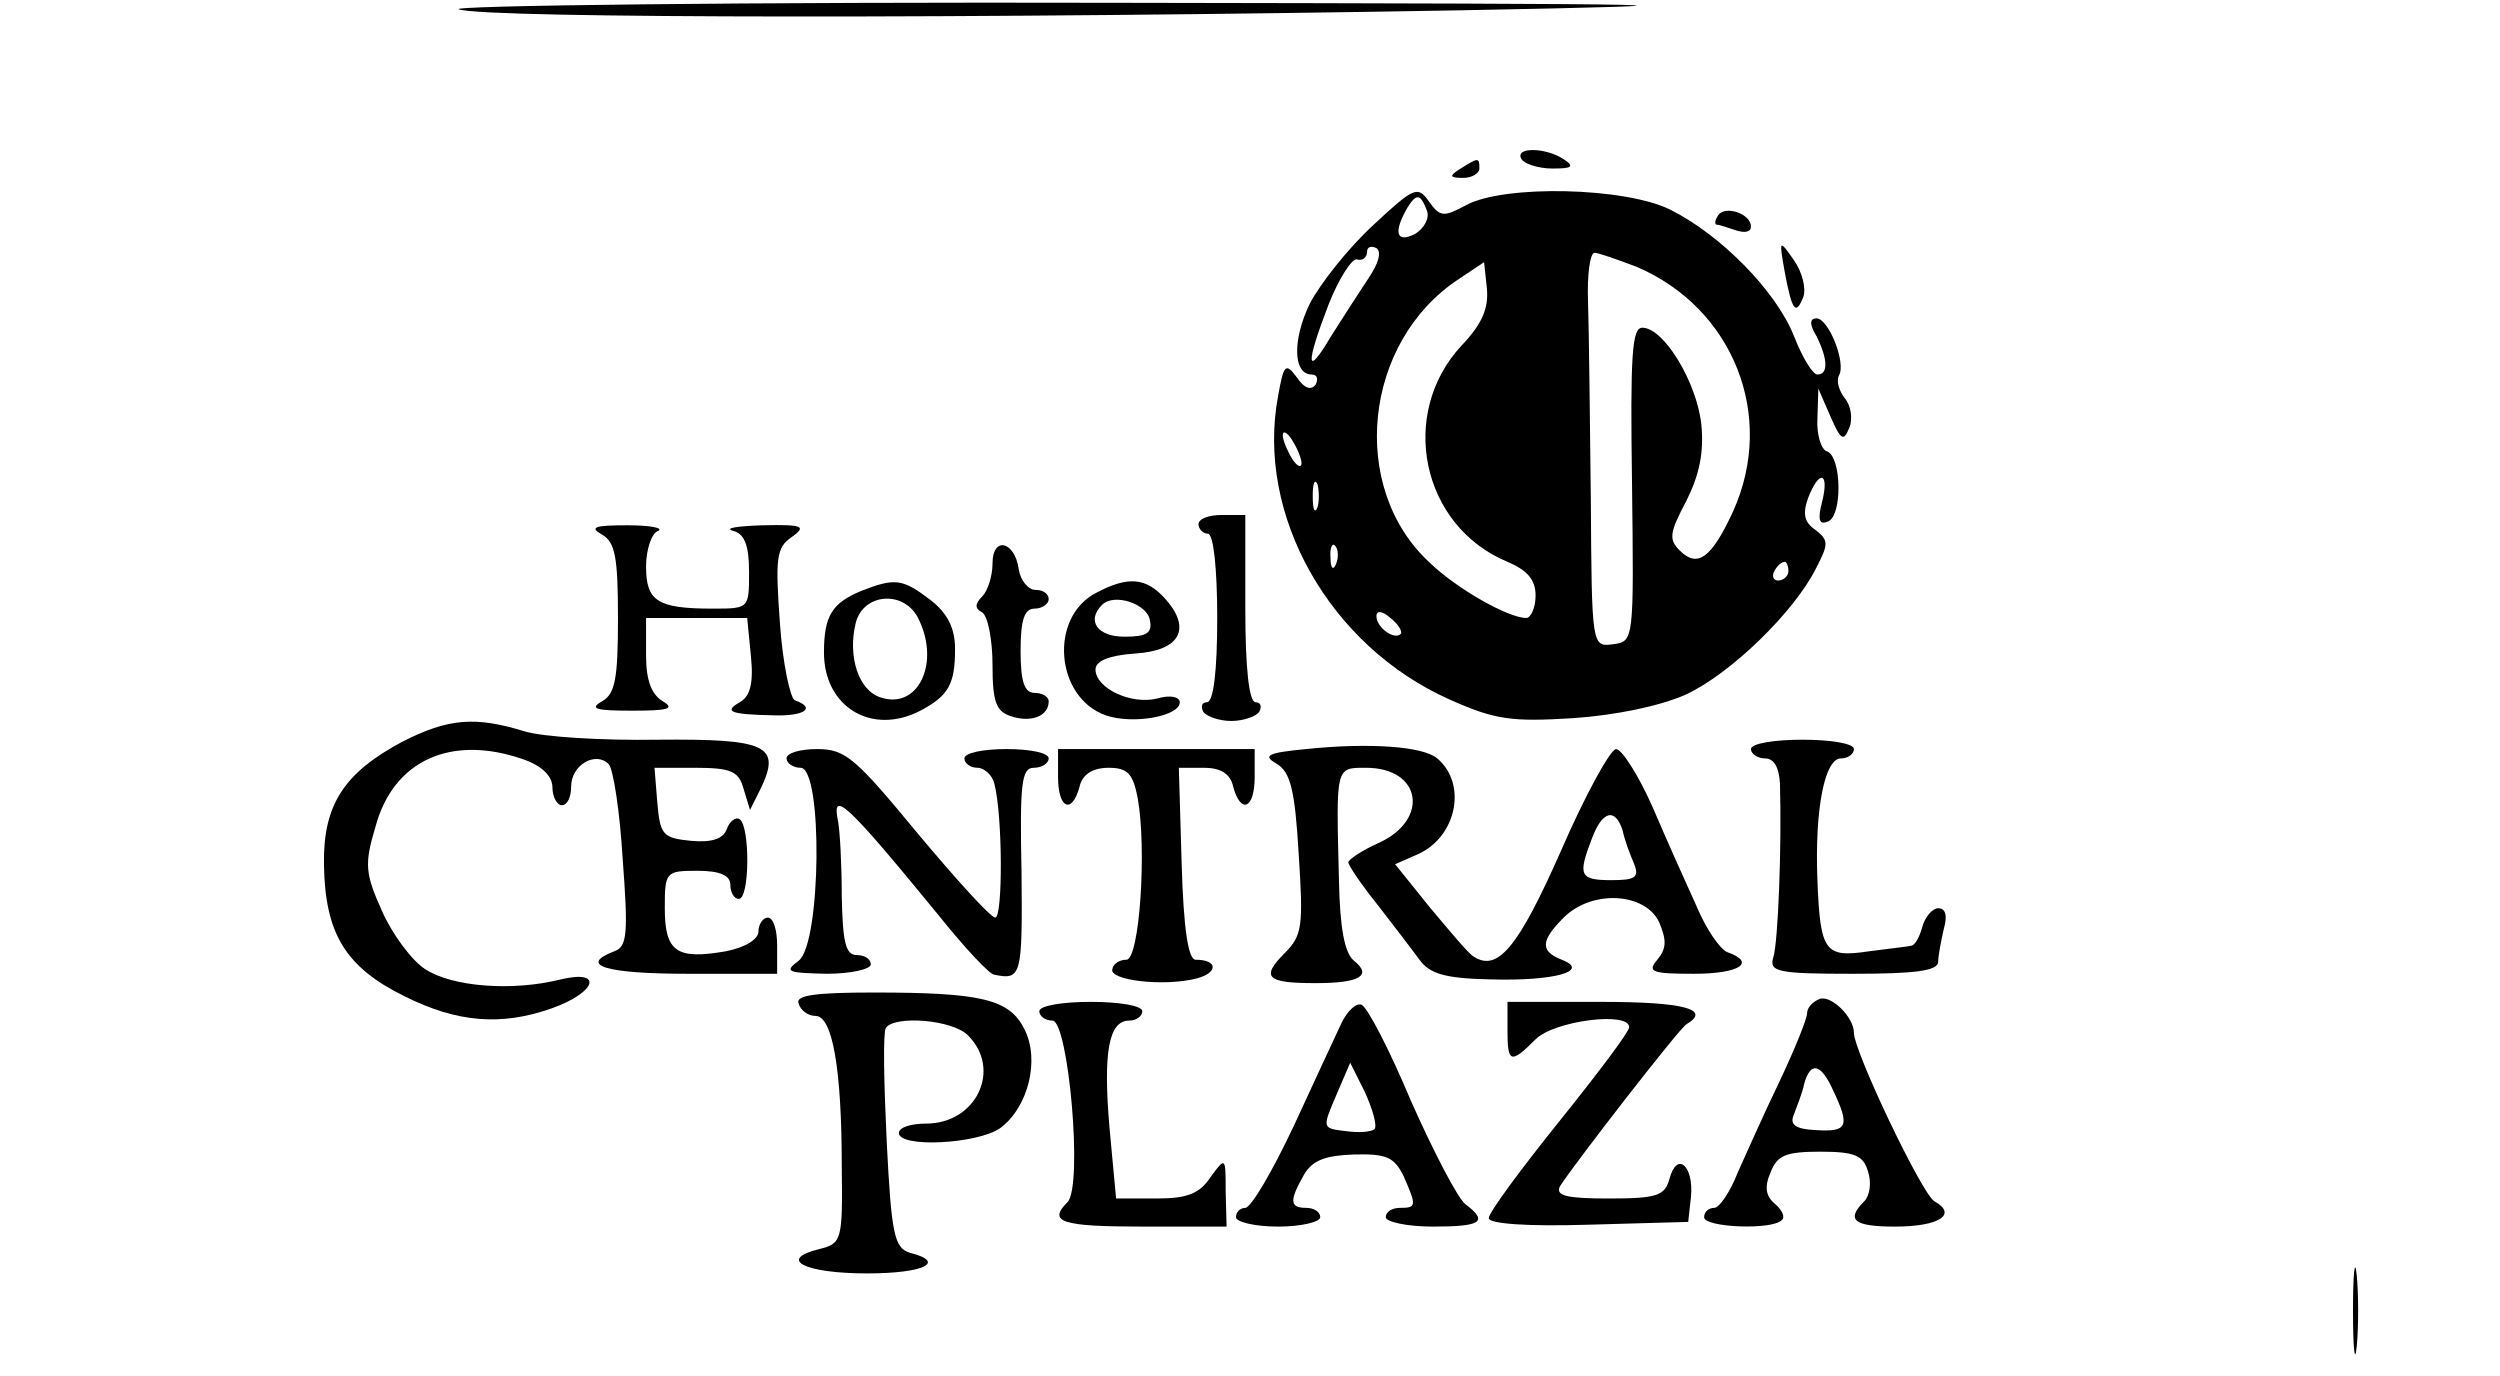 <?xml version="1.0" standalone="no"?>
<!DOCTYPE svg PUBLIC "-//W3C//DTD SVG 20010904//EN"
 "http://www.w3.org/TR/2001/REC-SVG-20010904/DTD/svg10.dtd">
<svg version="1.0" xmlns="http://www.w3.org/2000/svg"
 width="267pt" height="147pt" viewBox="0 0 267 147"
 preserveAspectRatio="xMidYMid meet">

<g transform="translate(0,147) scale(0.1,-0.1)"
fill="#000000" stroke="none">
<path d="M490 1460 c30 -10 564 -10 1070 -1 314 6 262 7 -365 8 -401 1 -719
-3 -705 -7z"/>
<path d="M1625 1300 c3 -5 18 -10 33 -10 21 0 24 2 12 10 -20 13 -53 13 -45 0z"/>
<path d="M1560 1290 c-13 -8 -12 -10 3 -10 9 0 17 5 17 10 0 12 -1 12 -20 0z"/>
<path d="M1466 1229 c-26 -24 -56 -62 -67 -83 -19 -39 -18 -76 2 -76 6 0 7 -5
4 -11 -5 -6 -12 -4 -20 8 -12 16 -14 14 -20 -20 -24 -127 55 -267 183 -324 49
-22 67 -24 132 -20 45 3 93 13 120 25 48 22 117 89 140 136 13 25 13 29 -1 40
-12 8 -14 17 -8 34 12 31 23 28 15 -4 -5 -19 -3 -25 6 -21 16 5 15 70 -1 75
-6 2 -11 18 -10 35 l1 32 13 -30 c11 -25 14 -27 20 -12 4 9 2 24 -5 32 -6 8
-9 18 -6 24 8 13 -11 61 -24 61 -7 0 -8 -6 0 -19 12 -24 13 -41 1 -41 -5 0
-16 18 -25 41 -19 48 -78 108 -132 135 -48 24 -177 27 -218 5 -24 -13 -28 -13
-40 4 -12 17 -16 15 -60 -26z m58 16 c3 -8 -3 -19 -13 -25 -20 -10 -23 2 -8
28 10 16 14 15 21 -3z m-63 -73 c-10 -15 -28 -43 -40 -62 -26 -44 -27 -30 -2
35 11 28 25 49 30 48 6 -2 11 2 11 8 0 5 4 7 10 4 6 -4 2 -17 -9 -33z m287 13
c103 -44 149 -159 103 -261 -23 -50 -38 -61 -57 -42 -12 12 -11 19 7 53 14 28
19 52 16 82 -5 45 -40 103 -63 103 -11 0 -13 -28 -11 -167 2 -167 2 -168 -20
-171 -23 -3 -23 -3 -24 155 -1 87 -2 182 -3 211 -1 28 2 52 7 52 4 0 24 -7 45
-15z m-187 -84 c-68 -73 -43 -193 49 -231 21 -9 30 -19 30 -36 0 -13 -5 -24
-10 -24 -19 0 -74 31 -103 59 -87 80 -71 236 31 303 l27 18 3 -28 c2 -21 -5
-38 -27 -61z m-171 -126 c0 -5 -5 -3 -10 5 -5 8 -10 20 -10 25 0 6 5 3 10 -5
5 -8 10 -19 10 -25z m17 -47 c-3 -7 -5 -2 -5 12 0 14 2 19 5 13 2 -7 2 -19 0
-25z m20 -60 c-3 -8 -6 -5 -6 6 -1 11 2 17 5 13 3 -3 4 -12 1 -19z m483 -8 c0
-5 -5 -10 -11 -10 -5 0 -7 5 -4 10 3 6 8 10 11 10 2 0 4 -4 4 -10z m-414 -67
c-7 -7 -26 7 -26 19 0 6 6 6 15 -2 9 -7 13 -15 11 -17z"/>
<path d="M1835 1240 c-4 -6 -4 -10 -1 -10 2 0 11 -3 20 -6 9 -3 16 -2 16 4 0
14 -28 23 -35 12z"/>
<path d="M1906 1180 c8 -43 12 -47 20 -27 3 9 -1 26 -10 39 -16 23 -16 22 -10
-12z"/>
<path d="M1280 910 c0 -5 5 -10 10 -10 6 0 10 -37 10 -90 0 -57 -4 -90 -11
-90 -5 0 -7 -4 -4 -10 3 -5 17 -10 30 -10 13 0 27 5 30 10 3 6 1 10 -4 10 -7
0 -11 36 -11 100 l0 100 -25 0 c-14 0 -25 -4 -25 -10z"/>
<path d="M643 899 c14 -8 17 -24 17 -89 0 -65 -3 -81 -17 -89 -14 -8 -7 -10
32 -10 39 0 46 2 33 10 -12 7 -18 22 -18 49 l0 40 54 0 54 0 4 -41 c3 -29 -1
-43 -12 -49 -17 -10 -11 -13 37 -14 32 -1 45 8 22 16 -5 2 -13 39 -16 82 -5
69 -4 81 12 92 17 12 13 14 -31 13 -27 -1 -41 -3 -31 -6 12 -3 17 -15 17 -44
0 -39 0 -39 -39 -39 -59 0 -71 8 -71 45 0 18 6 36 13 38 6 3 -8 6 -33 6 -35 0
-41 -2 -27 -10z"/>
<path d="M1060 868 c0 -13 -5 -29 -11 -35 -8 -8 -8 -13 0 -17 6 -4 11 -29 11
-56 0 -40 4 -50 20 -55 21 -7 40 0 40 16 0 5 -7 9 -15 9 -11 0 -15 12 -15 45
0 33 4 45 15 45 8 0 15 5 15 10 0 6 -6 10 -14 10 -8 0 -16 10 -18 22 -4 30
-28 36 -28 6z"/>
<path d="M920 839 c-31 -13 -40 -26 -40 -66 0 -58 51 -89 103 -62 30 16 37 28
37 66 0 22 -8 38 -26 52 -30 23 -38 24 -74 10z m60 -28 c25 -48 1 -99 -39 -86
-24 7 -36 44 -27 80 8 31 50 35 66 6z"/>
<path d="M1171 837 c-51 -26 -44 -112 10 -131 29 -10 79 -1 79 14 0 6 -11 8
-24 4 -28 -7 -66 11 -66 31 0 9 14 15 42 17 49 3 61 27 32 59 -20 22 -39 24
-73 6z m57 -29 c3 -14 -3 -18 -27 -18 -29 0 -41 17 -24 34 13 13 48 1 51 -16z"/>
<path d="M430 678 c-62 -33 -85 -67 -84 -131 1 -74 23 -110 86 -141 56 -28
103 -32 157 -13 48 17 56 42 10 31 -52 -13 -116 -8 -145 11 -14 9 -35 37 -46
62 -18 40 -19 50 -7 90 19 71 81 99 158 72 20 -7 31 -18 31 -30 0 -10 5 -19
10 -19 6 0 10 9 10 20 0 23 26 38 40 24 5 -5 12 -51 15 -101 6 -80 5 -94 -9
-99 -39 -15 -9 -24 79 -24 l95 0 0 30 c0 17 -4 30 -10 30 -5 0 -10 -7 -10 -15
0 -8 -14 -17 -35 -21 -52 -9 -65 -1 -65 46 0 39 1 40 35 40 24 0 35 -5 35 -15
0 -8 4 -15 9 -15 12 0 12 78 1 85 -4 3 -11 -2 -14 -11 -4 -10 -16 -14 -38 -12
-30 3 -33 6 -36 41 l-3 37 44 0 c38 0 46 -4 51 -22 l7 -23 11 22 c23 47 7 54
-109 53 -60 -1 -124 3 -143 9 -52 16 -81 14 -130 -11z"/>
<path d="M1395 670 c-42 -4 -47 -7 -31 -16 14 -9 19 -27 23 -96 5 -77 4 -87
-15 -106 -26 -26 -19 -32 33 -32 47 0 61 8 41 24 -10 8 -15 35 -16 86 -3 122
-4 120 29 120 59 0 68 -55 14 -80 -18 -8 -33 -18 -33 -21 0 -3 14 -24 31 -45
17 -22 37 -48 45 -59 11 -15 27 -20 76 -21 68 -2 107 9 76 21 -23 9 -23 20 2
45 30 30 87 27 102 -5 8 -19 8 -28 -2 -40 -11 -13 -6 -15 39 -15 49 0 67 12
36 23 -8 3 -23 25 -33 49 -11 24 -32 71 -47 106 -15 34 -33 62 -39 62 -6 0
-33 -49 -59 -109 -46 -104 -68 -130 -94 -112 -5 3 -25 27 -46 52 l-37 46 25
11 c41 19 52 75 20 102 -15 13 -73 17 -140 10z m338 -87 c2 -10 8 -26 12 -35
6 -15 2 -18 -24 -18 -34 0 -36 5 -21 44 11 30 25 34 33 9z"/>
<path d="M1870 670 c0 -5 7 -10 15 -10 10 0 15 -10 16 -27 2 -66 -2 -169 -7
-185 -5 -16 4 -18 85 -18 66 0 91 3 91 13 0 6 3 22 6 35 4 14 2 22 -6 22 -6 0
-14 -9 -17 -20 -3 -11 -8 -20 -12 -20 -3 -1 -23 -3 -45 -6 -47 -7 -52 -1 -55
76 -3 77 8 130 25 130 8 0 14 5 14 10 0 6 -25 10 -55 10 -30 0 -55 -4 -55 -10z"/>
<path d="M840 660 c0 -5 7 -10 15 -10 24 0 22 -188 -2 -206 -16 -12 -12 -13
30 -14 26 0 47 5 47 10 0 6 -7 10 -15 10 -12 0 -15 14 -16 63 0 34 -2 70 -4
80 -7 34 8 21 107 -100 28 -35 55 -64 60 -64 29 -6 30 -1 29 109 -2 95 0 112
13 112 9 0 16 5 16 10 0 6 -20 10 -45 10 -25 0 -45 -4 -45 -10 0 -5 6 -10 14
-10 7 0 16 -8 18 -17 9 -35 9 -143 1 -143 -5 0 -42 41 -83 90 -66 80 -77 90
-107 90 -18 0 -33 -4 -33 -10z"/>
<path d="M1130 640 c0 -34 15 -40 23 -10 3 13 14 20 31 20 20 0 26 -6 31 -32
10 -55 2 -173 -12 -173 -7 0 -14 -4 -15 -10 -4 -12 55 -19 90 -10 23 6 23 20
-1 20 -8 0 -13 33 -15 103 l-3 102 27 0 c17 0 28 -6 31 -20 8 -30 23 -24 23
10 l0 30 -105 0 -105 0 0 -30z"/>
<path d="M853 398 c2 -7 10 -13 18 -13 18 0 28 -56 28 -161 1 -79 0 -82 -24
-88 -45 -11 -16 -26 51 -26 61 0 85 12 46 22 -17 5 -20 20 -25 119 -3 62 -4
116 -1 121 9 14 72 9 88 -8 36 -36 9 -94 -45 -94 -16 0 -29 -4 -29 -10 0 -16
83 -12 108 5 30 22 43 73 26 106 -16 32 -46 39 -161 39 -63 0 -84 -3 -80 -12z"/>
<path d="M1943 403 c-7 -3 -13 -9 -13 -15 0 -6 -13 -38 -29 -72 -16 -33 -36
-78 -45 -98 -8 -21 -20 -38 -25 -38 -6 0 -11 -4 -11 -10 0 -11 73 -14 83 -3 4
3 0 11 -7 17 -10 8 -12 18 -5 34 7 18 16 22 53 22 37 0 46 -4 51 -21 4 -12 2
-26 -4 -32 -20 -20 -11 -27 33 -27 47 0 67 13 42 27 -13 7 -86 160 -86 180 0
17 -25 41 -37 36z m15 -98 c18 -38 15 -44 -18 -42 -23 1 -29 6 -24 17 3 8 9
23 11 33 7 24 18 21 31 -8z"/>
<path d="M1110 390 c0 -5 6 -10 14 -10 17 0 33 -177 16 -194 -21 -21 -7 -26
80 -26 l90 0 -1 38 c0 36 0 37 -16 15 -12 -18 -25 -23 -58 -23 l-43 0 -7 75
c-7 81 -1 115 21 115 8 0 14 5 14 10 0 6 -25 10 -55 10 -30 0 -55 -4 -55 -10z"/>
<path d="M1433 378 c-6 -13 -29 -62 -51 -110 -23 -49 -46 -88 -52 -88 -5 0
-10 -4 -10 -10 0 -5 20 -10 45 -10 25 0 45 5 45 10 0 6 -7 10 -15 10 -18 0
-18 8 -2 36 9 15 23 20 53 21 35 1 43 -3 53 -23 14 -32 14 -34 -4 -34 -8 0
-15 -4 -15 -10 0 -5 23 -10 50 -10 52 0 60 5 35 24 -8 6 -34 56 -58 110 -23
55 -47 101 -53 103 -6 2 -15 -7 -21 -19z m35 -114 c-4 -3 -17 -4 -31 -2 -25 3
-25 3 -10 38 l15 35 16 -32 c8 -18 13 -35 10 -39z"/>
<path d="M1610 370 c0 -35 3 -37 30 -10 20 20 100 30 100 13 0 -5 -34 -50 -75
-101 -41 -51 -75 -97 -75 -103 0 -6 41 -9 106 -7 l107 3 3 27 c3 33 -15 49
-23 19 -5 -18 -13 -21 -65 -21 -45 0 -57 3 -52 13 16 25 127 168 135 173 27
16 -2 24 -91 24 l-100 0 0 -30z"/>
<path d="M2513 70 c0 -41 2 -58 4 -38 2 21 2 55 0 76 -2 20 -4 3 -4 -38z"/>
</g>
</svg>
